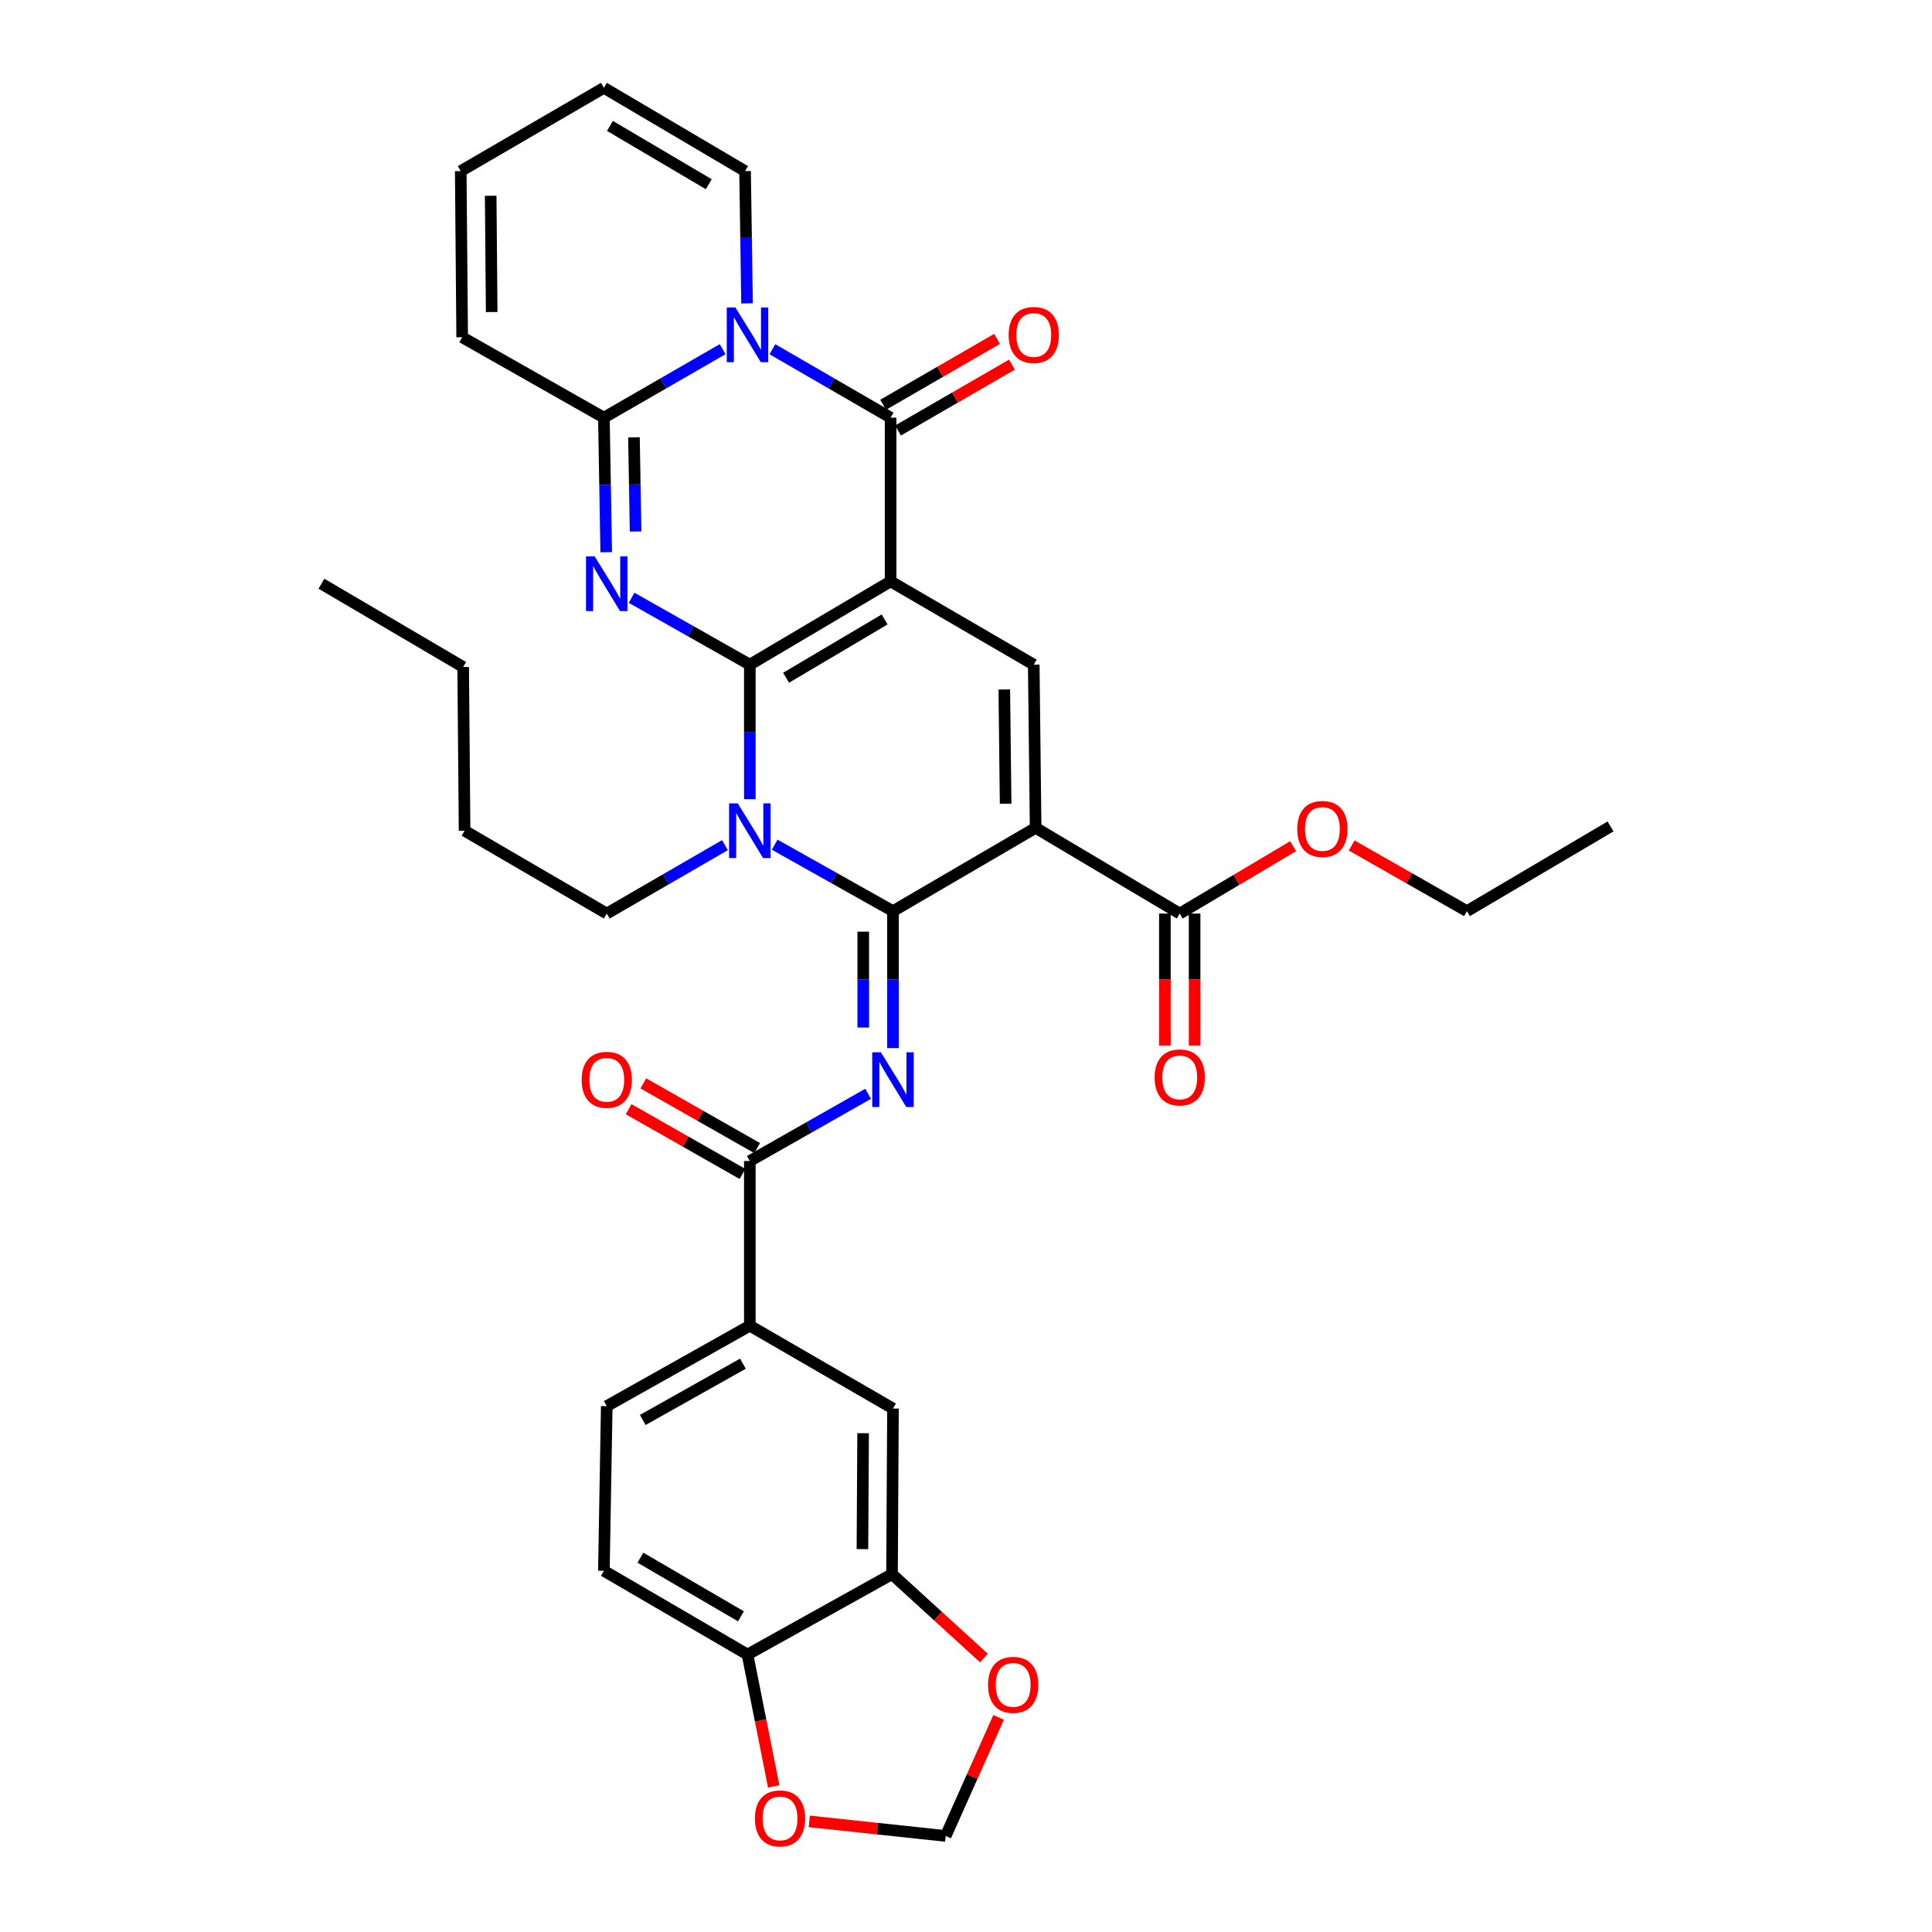 <?xml version='1.0' encoding='iso-8859-1'?>
<svg version='1.1' baseProfile='full'
              xmlns='http://www.w3.org/2000/svg'
                      xmlns:rdkit='http://www.rdkit.org/xml'
                      xmlns:xlink='http://www.w3.org/1999/xlink'
                  xml:space='preserve'
width='1000px' height='1000px' viewBox='0 0 1000 1000'>
<!-- END OF HEADER -->
<rect style='opacity:1.0;fill:#FFFFFF;stroke:none' width='1000' height='1000' x='0' y='0'> </rect>
<path class='bond-0' d='M 388.109,344.027 L 460.968,300.917' style='fill:none;fill-rule:evenodd;stroke:#000000;stroke-width:6px;stroke-linecap:butt;stroke-linejoin:miter;stroke-opacity:1' />
<path class='bond-0' d='M 406.874,350.803 L 457.875,320.626' style='fill:none;fill-rule:evenodd;stroke:#000000;stroke-width:6px;stroke-linecap:butt;stroke-linejoin:miter;stroke-opacity:1' />
<path class='bond-2' d='M 388.109,344.027 L 388.109,378.85' style='fill:none;fill-rule:evenodd;stroke:#000000;stroke-width:6px;stroke-linecap:butt;stroke-linejoin:miter;stroke-opacity:1' />
<path class='bond-2' d='M 388.109,378.85 L 388.109,413.673' style='fill:none;fill-rule:evenodd;stroke:#0000FF;stroke-width:6px;stroke-linecap:butt;stroke-linejoin:miter;stroke-opacity:1' />
<path class='bond-3' d='M 388.109,344.027 L 357.515,326.718' style='fill:none;fill-rule:evenodd;stroke:#000000;stroke-width:6px;stroke-linecap:butt;stroke-linejoin:miter;stroke-opacity:1' />
<path class='bond-3' d='M 357.515,326.718 L 326.921,309.41' style='fill:none;fill-rule:evenodd;stroke:#0000FF;stroke-width:6px;stroke-linecap:butt;stroke-linejoin:miter;stroke-opacity:1' />
<path class='bond-5' d='M 460.968,300.917 L 460.968,216.176' style='fill:none;fill-rule:evenodd;stroke:#000000;stroke-width:6px;stroke-linecap:butt;stroke-linejoin:miter;stroke-opacity:1' />
<path class='bond-9' d='M 460.968,300.917 L 535.066,344.027' style='fill:none;fill-rule:evenodd;stroke:#000000;stroke-width:6px;stroke-linecap:butt;stroke-linejoin:miter;stroke-opacity:1' />
<path class='bond-1' d='M 462.207,471.604 L 431.591,454.406' style='fill:none;fill-rule:evenodd;stroke:#000000;stroke-width:6px;stroke-linecap:butt;stroke-linejoin:miter;stroke-opacity:1' />
<path class='bond-1' d='M 431.591,454.406 L 400.974,437.208' style='fill:none;fill-rule:evenodd;stroke:#0000FF;stroke-width:6px;stroke-linecap:butt;stroke-linejoin:miter;stroke-opacity:1' />
<path class='bond-4' d='M 462.207,471.604 L 536.04,428.494' style='fill:none;fill-rule:evenodd;stroke:#000000;stroke-width:6px;stroke-linecap:butt;stroke-linejoin:miter;stroke-opacity:1' />
<path class='bond-7' d='M 462.207,471.604 L 462.207,507.048' style='fill:none;fill-rule:evenodd;stroke:#000000;stroke-width:6px;stroke-linecap:butt;stroke-linejoin:miter;stroke-opacity:1' />
<path class='bond-7' d='M 462.207,507.048 L 462.207,542.492' style='fill:none;fill-rule:evenodd;stroke:#0000FF;stroke-width:6px;stroke-linecap:butt;stroke-linejoin:miter;stroke-opacity:1' />
<path class='bond-7' d='M 446.82,482.237 L 446.82,507.048' style='fill:none;fill-rule:evenodd;stroke:#000000;stroke-width:6px;stroke-linecap:butt;stroke-linejoin:miter;stroke-opacity:1' />
<path class='bond-7' d='M 446.82,507.048 L 446.82,531.859' style='fill:none;fill-rule:evenodd;stroke:#0000FF;stroke-width:6px;stroke-linecap:butt;stroke-linejoin:miter;stroke-opacity:1' />
<path class='bond-28' d='M 375.23,437.437 L 344.642,455.145' style='fill:none;fill-rule:evenodd;stroke:#0000FF;stroke-width:6px;stroke-linecap:butt;stroke-linejoin:miter;stroke-opacity:1' />
<path class='bond-28' d='M 344.642,455.145 L 314.054,472.852' style='fill:none;fill-rule:evenodd;stroke:#000000;stroke-width:6px;stroke-linecap:butt;stroke-linejoin:miter;stroke-opacity:1' />
<path class='bond-8' d='M 313.773,285.821 L 313.174,250.999' style='fill:none;fill-rule:evenodd;stroke:#0000FF;stroke-width:6px;stroke-linecap:butt;stroke-linejoin:miter;stroke-opacity:1' />
<path class='bond-8' d='M 313.174,250.999 L 312.575,216.176' style='fill:none;fill-rule:evenodd;stroke:#000000;stroke-width:6px;stroke-linecap:butt;stroke-linejoin:miter;stroke-opacity:1' />
<path class='bond-8' d='M 328.978,275.11 L 328.559,250.734' style='fill:none;fill-rule:evenodd;stroke:#0000FF;stroke-width:6px;stroke-linecap:butt;stroke-linejoin:miter;stroke-opacity:1' />
<path class='bond-8' d='M 328.559,250.734 L 328.14,226.358' style='fill:none;fill-rule:evenodd;stroke:#000000;stroke-width:6px;stroke-linecap:butt;stroke-linejoin:miter;stroke-opacity:1' />
<path class='bond-11' d='M 536.04,428.494 L 610.634,472.852' style='fill:none;fill-rule:evenodd;stroke:#000000;stroke-width:6px;stroke-linecap:butt;stroke-linejoin:miter;stroke-opacity:1' />
<path class='bond-35' d='M 536.04,428.494 L 535.066,344.027' style='fill:none;fill-rule:evenodd;stroke:#000000;stroke-width:6px;stroke-linecap:butt;stroke-linejoin:miter;stroke-opacity:1' />
<path class='bond-35' d='M 520.508,416.001 L 519.826,356.874' style='fill:none;fill-rule:evenodd;stroke:#000000;stroke-width:6px;stroke-linecap:butt;stroke-linejoin:miter;stroke-opacity:1' />
<path class='bond-16' d='M 464.821,222.835 L 494.3,205.78' style='fill:none;fill-rule:evenodd;stroke:#000000;stroke-width:6px;stroke-linecap:butt;stroke-linejoin:miter;stroke-opacity:1' />
<path class='bond-16' d='M 494.3,205.78 L 523.779,188.724' style='fill:none;fill-rule:evenodd;stroke:#FF0000;stroke-width:6px;stroke-linecap:butt;stroke-linejoin:miter;stroke-opacity:1' />
<path class='bond-16' d='M 457.115,209.517 L 486.594,192.461' style='fill:none;fill-rule:evenodd;stroke:#000000;stroke-width:6px;stroke-linecap:butt;stroke-linejoin:miter;stroke-opacity:1' />
<path class='bond-16' d='M 486.594,192.461 L 516.073,175.406' style='fill:none;fill-rule:evenodd;stroke:#FF0000;stroke-width:6px;stroke-linecap:butt;stroke-linejoin:miter;stroke-opacity:1' />
<path class='bond-36' d='M 460.968,216.176 L 430.38,198.468' style='fill:none;fill-rule:evenodd;stroke:#000000;stroke-width:6px;stroke-linecap:butt;stroke-linejoin:miter;stroke-opacity:1' />
<path class='bond-36' d='M 430.38,198.468 L 399.792,180.761' style='fill:none;fill-rule:evenodd;stroke:#0000FF;stroke-width:6px;stroke-linecap:butt;stroke-linejoin:miter;stroke-opacity:1' />
<path class='bond-6' d='M 374.027,180.736 L 343.301,198.456' style='fill:none;fill-rule:evenodd;stroke:#0000FF;stroke-width:6px;stroke-linecap:butt;stroke-linejoin:miter;stroke-opacity:1' />
<path class='bond-6' d='M 343.301,198.456 L 312.575,216.176' style='fill:none;fill-rule:evenodd;stroke:#000000;stroke-width:6px;stroke-linecap:butt;stroke-linejoin:miter;stroke-opacity:1' />
<path class='bond-14' d='M 386.669,157.027 L 386.158,122.796' style='fill:none;fill-rule:evenodd;stroke:#0000FF;stroke-width:6px;stroke-linecap:butt;stroke-linejoin:miter;stroke-opacity:1' />
<path class='bond-14' d='M 386.158,122.796 L 385.647,88.564' style='fill:none;fill-rule:evenodd;stroke:#000000;stroke-width:6px;stroke-linecap:butt;stroke-linejoin:miter;stroke-opacity:1' />
<path class='bond-10' d='M 449.337,566.147 L 418.723,583.544' style='fill:none;fill-rule:evenodd;stroke:#0000FF;stroke-width:6px;stroke-linecap:butt;stroke-linejoin:miter;stroke-opacity:1' />
<path class='bond-10' d='M 418.723,583.544 L 388.109,600.942' style='fill:none;fill-rule:evenodd;stroke:#000000;stroke-width:6px;stroke-linecap:butt;stroke-linejoin:miter;stroke-opacity:1' />
<path class='bond-17' d='M 312.575,216.176 L 239.221,174.553' style='fill:none;fill-rule:evenodd;stroke:#000000;stroke-width:6px;stroke-linecap:butt;stroke-linejoin:miter;stroke-opacity:1' />
<path class='bond-12' d='M 388.109,600.942 L 388.109,686.179' style='fill:none;fill-rule:evenodd;stroke:#000000;stroke-width:6px;stroke-linecap:butt;stroke-linejoin:miter;stroke-opacity:1' />
<path class='bond-22' d='M 391.912,594.254 L 362.449,577.501' style='fill:none;fill-rule:evenodd;stroke:#000000;stroke-width:6px;stroke-linecap:butt;stroke-linejoin:miter;stroke-opacity:1' />
<path class='bond-22' d='M 362.449,577.501 L 332.987,560.748' style='fill:none;fill-rule:evenodd;stroke:#FF0000;stroke-width:6px;stroke-linecap:butt;stroke-linejoin:miter;stroke-opacity:1' />
<path class='bond-22' d='M 384.306,607.63 L 354.843,590.877' style='fill:none;fill-rule:evenodd;stroke:#000000;stroke-width:6px;stroke-linecap:butt;stroke-linejoin:miter;stroke-opacity:1' />
<path class='bond-22' d='M 354.843,590.877 L 325.381,574.124' style='fill:none;fill-rule:evenodd;stroke:#FF0000;stroke-width:6px;stroke-linecap:butt;stroke-linejoin:miter;stroke-opacity:1' />
<path class='bond-23' d='M 602.941,472.852 L 602.941,507.003' style='fill:none;fill-rule:evenodd;stroke:#000000;stroke-width:6px;stroke-linecap:butt;stroke-linejoin:miter;stroke-opacity:1' />
<path class='bond-23' d='M 602.941,507.003 L 602.941,541.154' style='fill:none;fill-rule:evenodd;stroke:#FF0000;stroke-width:6px;stroke-linecap:butt;stroke-linejoin:miter;stroke-opacity:1' />
<path class='bond-23' d='M 618.328,472.852 L 618.328,507.003' style='fill:none;fill-rule:evenodd;stroke:#000000;stroke-width:6px;stroke-linecap:butt;stroke-linejoin:miter;stroke-opacity:1' />
<path class='bond-23' d='M 618.328,507.003 L 618.328,541.154' style='fill:none;fill-rule:evenodd;stroke:#FF0000;stroke-width:6px;stroke-linecap:butt;stroke-linejoin:miter;stroke-opacity:1' />
<path class='bond-29' d='M 610.634,472.852 L 639.973,455.421' style='fill:none;fill-rule:evenodd;stroke:#000000;stroke-width:6px;stroke-linecap:butt;stroke-linejoin:miter;stroke-opacity:1' />
<path class='bond-29' d='M 639.973,455.421 L 669.312,437.989' style='fill:none;fill-rule:evenodd;stroke:#FF0000;stroke-width:6px;stroke-linecap:butt;stroke-linejoin:miter;stroke-opacity:1' />
<path class='bond-15' d='M 388.109,686.179 L 462.207,729.058' style='fill:none;fill-rule:evenodd;stroke:#000000;stroke-width:6px;stroke-linecap:butt;stroke-linejoin:miter;stroke-opacity:1' />
<path class='bond-25' d='M 388.109,686.179 L 314.054,727.801' style='fill:none;fill-rule:evenodd;stroke:#000000;stroke-width:6px;stroke-linecap:butt;stroke-linejoin:miter;stroke-opacity:1' />
<path class='bond-25' d='M 384.54,705.836 L 332.701,734.972' style='fill:none;fill-rule:evenodd;stroke:#000000;stroke-width:6px;stroke-linecap:butt;stroke-linejoin:miter;stroke-opacity:1' />
<path class='bond-13' d='M 461.703,814.773 L 462.207,729.058' style='fill:none;fill-rule:evenodd;stroke:#000000;stroke-width:6px;stroke-linecap:butt;stroke-linejoin:miter;stroke-opacity:1' />
<path class='bond-13' d='M 446.392,801.826 L 446.745,741.825' style='fill:none;fill-rule:evenodd;stroke:#000000;stroke-width:6px;stroke-linecap:butt;stroke-linejoin:miter;stroke-opacity:1' />
<path class='bond-19' d='M 461.703,814.773 L 485.493,836.488' style='fill:none;fill-rule:evenodd;stroke:#000000;stroke-width:6px;stroke-linecap:butt;stroke-linejoin:miter;stroke-opacity:1' />
<path class='bond-19' d='M 485.493,836.488 L 509.283,858.202' style='fill:none;fill-rule:evenodd;stroke:#FF0000;stroke-width:6px;stroke-linecap:butt;stroke-linejoin:miter;stroke-opacity:1' />
<path class='bond-38' d='M 461.703,814.773 L 386.912,856.396' style='fill:none;fill-rule:evenodd;stroke:#000000;stroke-width:6px;stroke-linecap:butt;stroke-linejoin:miter;stroke-opacity:1' />
<path class='bond-37' d='M 385.647,88.564 L 312.575,45.455' style='fill:none;fill-rule:evenodd;stroke:#000000;stroke-width:6px;stroke-linecap:butt;stroke-linejoin:miter;stroke-opacity:1' />
<path class='bond-37' d='M 366.868,95.351 L 315.717,65.174' style='fill:none;fill-rule:evenodd;stroke:#000000;stroke-width:6px;stroke-linecap:butt;stroke-linejoin:miter;stroke-opacity:1' />
<path class='bond-26' d='M 239.221,174.553 L 238.477,88.564' style='fill:none;fill-rule:evenodd;stroke:#000000;stroke-width:6px;stroke-linecap:butt;stroke-linejoin:miter;stroke-opacity:1' />
<path class='bond-26' d='M 254.496,161.522 L 253.975,101.33' style='fill:none;fill-rule:evenodd;stroke:#000000;stroke-width:6px;stroke-linecap:butt;stroke-linejoin:miter;stroke-opacity:1' />
<path class='bond-18' d='M 386.912,856.396 L 312.575,813.038' style='fill:none;fill-rule:evenodd;stroke:#000000;stroke-width:6px;stroke-linecap:butt;stroke-linejoin:miter;stroke-opacity:1' />
<path class='bond-18' d='M 383.514,836.601 L 331.478,806.25' style='fill:none;fill-rule:evenodd;stroke:#000000;stroke-width:6px;stroke-linecap:butt;stroke-linejoin:miter;stroke-opacity:1' />
<path class='bond-20' d='M 386.912,856.396 L 393.688,890.522' style='fill:none;fill-rule:evenodd;stroke:#000000;stroke-width:6px;stroke-linecap:butt;stroke-linejoin:miter;stroke-opacity:1' />
<path class='bond-20' d='M 393.688,890.522 L 400.464,924.649' style='fill:none;fill-rule:evenodd;stroke:#FF0000;stroke-width:6px;stroke-linecap:butt;stroke-linejoin:miter;stroke-opacity:1' />
<path class='bond-21' d='M 516.866,888.908 L 503.176,919.6' style='fill:none;fill-rule:evenodd;stroke:#FF0000;stroke-width:6px;stroke-linecap:butt;stroke-linejoin:miter;stroke-opacity:1' />
<path class='bond-21' d='M 503.176,919.6 L 489.485,950.292' style='fill:none;fill-rule:evenodd;stroke:#000000;stroke-width:6px;stroke-linecap:butt;stroke-linejoin:miter;stroke-opacity:1' />
<path class='bond-39' d='M 418.892,942.748 L 454.189,946.52' style='fill:none;fill-rule:evenodd;stroke:#FF0000;stroke-width:6px;stroke-linecap:butt;stroke-linejoin:miter;stroke-opacity:1' />
<path class='bond-39' d='M 454.189,946.52 L 489.485,950.292' style='fill:none;fill-rule:evenodd;stroke:#000000;stroke-width:6px;stroke-linecap:butt;stroke-linejoin:miter;stroke-opacity:1' />
<path class='bond-24' d='M 312.575,45.455 L 238.477,88.564' style='fill:none;fill-rule:evenodd;stroke:#000000;stroke-width:6px;stroke-linecap:butt;stroke-linejoin:miter;stroke-opacity:1' />
<path class='bond-27' d='M 314.054,727.801 L 312.575,813.038' style='fill:none;fill-rule:evenodd;stroke:#000000;stroke-width:6px;stroke-linecap:butt;stroke-linejoin:miter;stroke-opacity:1' />
<path class='bond-31' d='M 314.054,472.852 L 240.469,429.981' style='fill:none;fill-rule:evenodd;stroke:#000000;stroke-width:6px;stroke-linecap:butt;stroke-linejoin:miter;stroke-opacity:1' />
<path class='bond-30' d='M 699.612,437.619 L 729.452,454.611' style='fill:none;fill-rule:evenodd;stroke:#FF0000;stroke-width:6px;stroke-linecap:butt;stroke-linejoin:miter;stroke-opacity:1' />
<path class='bond-30' d='M 729.452,454.611 L 759.292,471.604' style='fill:none;fill-rule:evenodd;stroke:#000000;stroke-width:6px;stroke-linecap:butt;stroke-linejoin:miter;stroke-opacity:1' />
<path class='bond-33' d='M 759.292,471.604 L 833.612,427.75' style='fill:none;fill-rule:evenodd;stroke:#000000;stroke-width:6px;stroke-linecap:butt;stroke-linejoin:miter;stroke-opacity:1' />
<path class='bond-32' d='M 240.469,429.981 L 239.734,345.241' style='fill:none;fill-rule:evenodd;stroke:#000000;stroke-width:6px;stroke-linecap:butt;stroke-linejoin:miter;stroke-opacity:1' />
<path class='bond-34' d='M 239.734,345.241 L 166.388,302.131' style='fill:none;fill-rule:evenodd;stroke:#000000;stroke-width:6px;stroke-linecap:butt;stroke-linejoin:miter;stroke-opacity:1' />
<path  class='atom-3' d='M 381.849 415.821
L 391.129 430.821
Q 392.049 432.301, 393.529 434.981
Q 395.009 437.661, 395.089 437.821
L 395.089 415.821
L 398.849 415.821
L 398.849 444.141
L 394.969 444.141
L 385.009 427.741
Q 383.849 425.821, 382.609 423.621
Q 381.409 421.421, 381.049 420.741
L 381.049 444.141
L 377.369 444.141
L 377.369 415.821
L 381.849 415.821
' fill='#0000FF'/>
<path  class='atom-4' d='M 307.794 287.971
L 317.074 302.971
Q 317.994 304.451, 319.474 307.131
Q 320.954 309.811, 321.034 309.971
L 321.034 287.971
L 324.794 287.971
L 324.794 316.291
L 320.914 316.291
L 310.954 299.891
Q 309.794 297.971, 308.554 295.771
Q 307.354 293.571, 306.994 292.891
L 306.994 316.291
L 303.314 316.291
L 303.314 287.971
L 307.794 287.971
' fill='#0000FF'/>
<path  class='atom-7' d='M 380.652 159.145
L 389.932 174.145
Q 390.852 175.625, 392.332 178.305
Q 393.812 180.985, 393.892 181.145
L 393.892 159.145
L 397.652 159.145
L 397.652 187.465
L 393.772 187.465
L 383.812 171.065
Q 382.652 169.145, 381.412 166.945
Q 380.212 164.745, 379.852 164.065
L 379.852 187.465
L 376.172 187.465
L 376.172 159.145
L 380.652 159.145
' fill='#0000FF'/>
<path  class='atom-8' d='M 455.947 544.672
L 465.227 559.672
Q 466.147 561.152, 467.627 563.832
Q 469.107 566.512, 469.187 566.672
L 469.187 544.672
L 472.947 544.672
L 472.947 572.992
L 469.067 572.992
L 459.107 556.592
Q 457.947 554.672, 456.707 552.472
Q 455.507 550.272, 455.147 549.592
L 455.147 572.992
L 451.467 572.992
L 451.467 544.672
L 455.947 544.672
' fill='#0000FF'/>
<path  class='atom-17' d='M 522.066 173.385
Q 522.066 166.585, 525.426 162.785
Q 528.786 158.985, 535.066 158.985
Q 541.346 158.985, 544.706 162.785
Q 548.066 166.585, 548.066 173.385
Q 548.066 180.265, 544.666 184.185
Q 541.266 188.065, 535.066 188.065
Q 528.826 188.065, 525.426 184.185
Q 522.066 180.305, 522.066 173.385
M 535.066 184.865
Q 539.386 184.865, 541.706 181.985
Q 544.066 179.065, 544.066 173.385
Q 544.066 167.825, 541.706 165.025
Q 539.386 162.185, 535.066 162.185
Q 530.746 162.185, 528.386 164.985
Q 526.066 167.785, 526.066 173.385
Q 526.066 179.105, 528.386 181.985
Q 530.746 184.865, 535.066 184.865
' fill='#FF0000'/>
<path  class='atom-20' d='M 511.406 872.085
Q 511.406 865.285, 514.766 861.485
Q 518.126 857.685, 524.406 857.685
Q 530.686 857.685, 534.046 861.485
Q 537.406 865.285, 537.406 872.085
Q 537.406 878.965, 534.006 882.885
Q 530.606 886.765, 524.406 886.765
Q 518.166 886.765, 514.766 882.885
Q 511.406 879.005, 511.406 872.085
M 524.406 883.565
Q 528.726 883.565, 531.046 880.685
Q 533.406 877.765, 533.406 872.085
Q 533.406 866.525, 531.046 863.725
Q 528.726 860.885, 524.406 860.885
Q 520.086 860.885, 517.726 863.685
Q 515.406 866.485, 515.406 872.085
Q 515.406 877.805, 517.726 880.685
Q 520.086 883.565, 524.406 883.565
' fill='#FF0000'/>
<path  class='atom-21' d='M 390.736 941.208
Q 390.736 934.408, 394.096 930.608
Q 397.456 926.808, 403.736 926.808
Q 410.016 926.808, 413.376 930.608
Q 416.736 934.408, 416.736 941.208
Q 416.736 948.088, 413.336 952.008
Q 409.936 955.888, 403.736 955.888
Q 397.496 955.888, 394.096 952.008
Q 390.736 948.128, 390.736 941.208
M 403.736 952.688
Q 408.056 952.688, 410.376 949.808
Q 412.736 946.888, 412.736 941.208
Q 412.736 935.648, 410.376 932.848
Q 408.056 930.008, 403.736 930.008
Q 399.416 930.008, 397.056 932.808
Q 394.736 935.608, 394.736 941.208
Q 394.736 946.928, 397.056 949.808
Q 399.416 952.688, 403.736 952.688
' fill='#FF0000'/>
<path  class='atom-23' d='M 301.054 558.912
Q 301.054 552.112, 304.414 548.312
Q 307.774 544.512, 314.054 544.512
Q 320.334 544.512, 323.694 548.312
Q 327.054 552.112, 327.054 558.912
Q 327.054 565.792, 323.654 569.712
Q 320.254 573.592, 314.054 573.592
Q 307.814 573.592, 304.414 569.712
Q 301.054 565.832, 301.054 558.912
M 314.054 570.392
Q 318.374 570.392, 320.694 567.512
Q 323.054 564.592, 323.054 558.912
Q 323.054 553.352, 320.694 550.552
Q 318.374 547.712, 314.054 547.712
Q 309.734 547.712, 307.374 550.512
Q 305.054 553.312, 305.054 558.912
Q 305.054 564.632, 307.374 567.512
Q 309.734 570.392, 314.054 570.392
' fill='#FF0000'/>
<path  class='atom-24' d='M 597.634 557.673
Q 597.634 550.873, 600.994 547.073
Q 604.354 543.273, 610.634 543.273
Q 616.914 543.273, 620.274 547.073
Q 623.634 550.873, 623.634 557.673
Q 623.634 564.553, 620.234 568.473
Q 616.834 572.353, 610.634 572.353
Q 604.394 572.353, 600.994 568.473
Q 597.634 564.593, 597.634 557.673
M 610.634 569.153
Q 614.954 569.153, 617.274 566.273
Q 619.634 563.353, 619.634 557.673
Q 619.634 552.113, 617.274 549.313
Q 614.954 546.473, 610.634 546.473
Q 606.314 546.473, 603.954 549.273
Q 601.634 552.073, 601.634 557.673
Q 601.634 563.393, 603.954 566.273
Q 606.314 569.153, 610.634 569.153
' fill='#FF0000'/>
<path  class='atom-30' d='M 671.459 429.07
Q 671.459 422.27, 674.819 418.47
Q 678.179 414.67, 684.459 414.67
Q 690.739 414.67, 694.099 418.47
Q 697.459 422.27, 697.459 429.07
Q 697.459 435.95, 694.059 439.87
Q 690.659 443.75, 684.459 443.75
Q 678.219 443.75, 674.819 439.87
Q 671.459 435.99, 671.459 429.07
M 684.459 440.55
Q 688.779 440.55, 691.099 437.67
Q 693.459 434.75, 693.459 429.07
Q 693.459 423.51, 691.099 420.71
Q 688.779 417.87, 684.459 417.87
Q 680.139 417.87, 677.779 420.67
Q 675.459 423.47, 675.459 429.07
Q 675.459 434.79, 677.779 437.67
Q 680.139 440.55, 684.459 440.55
' fill='#FF0000'/>
</svg>
